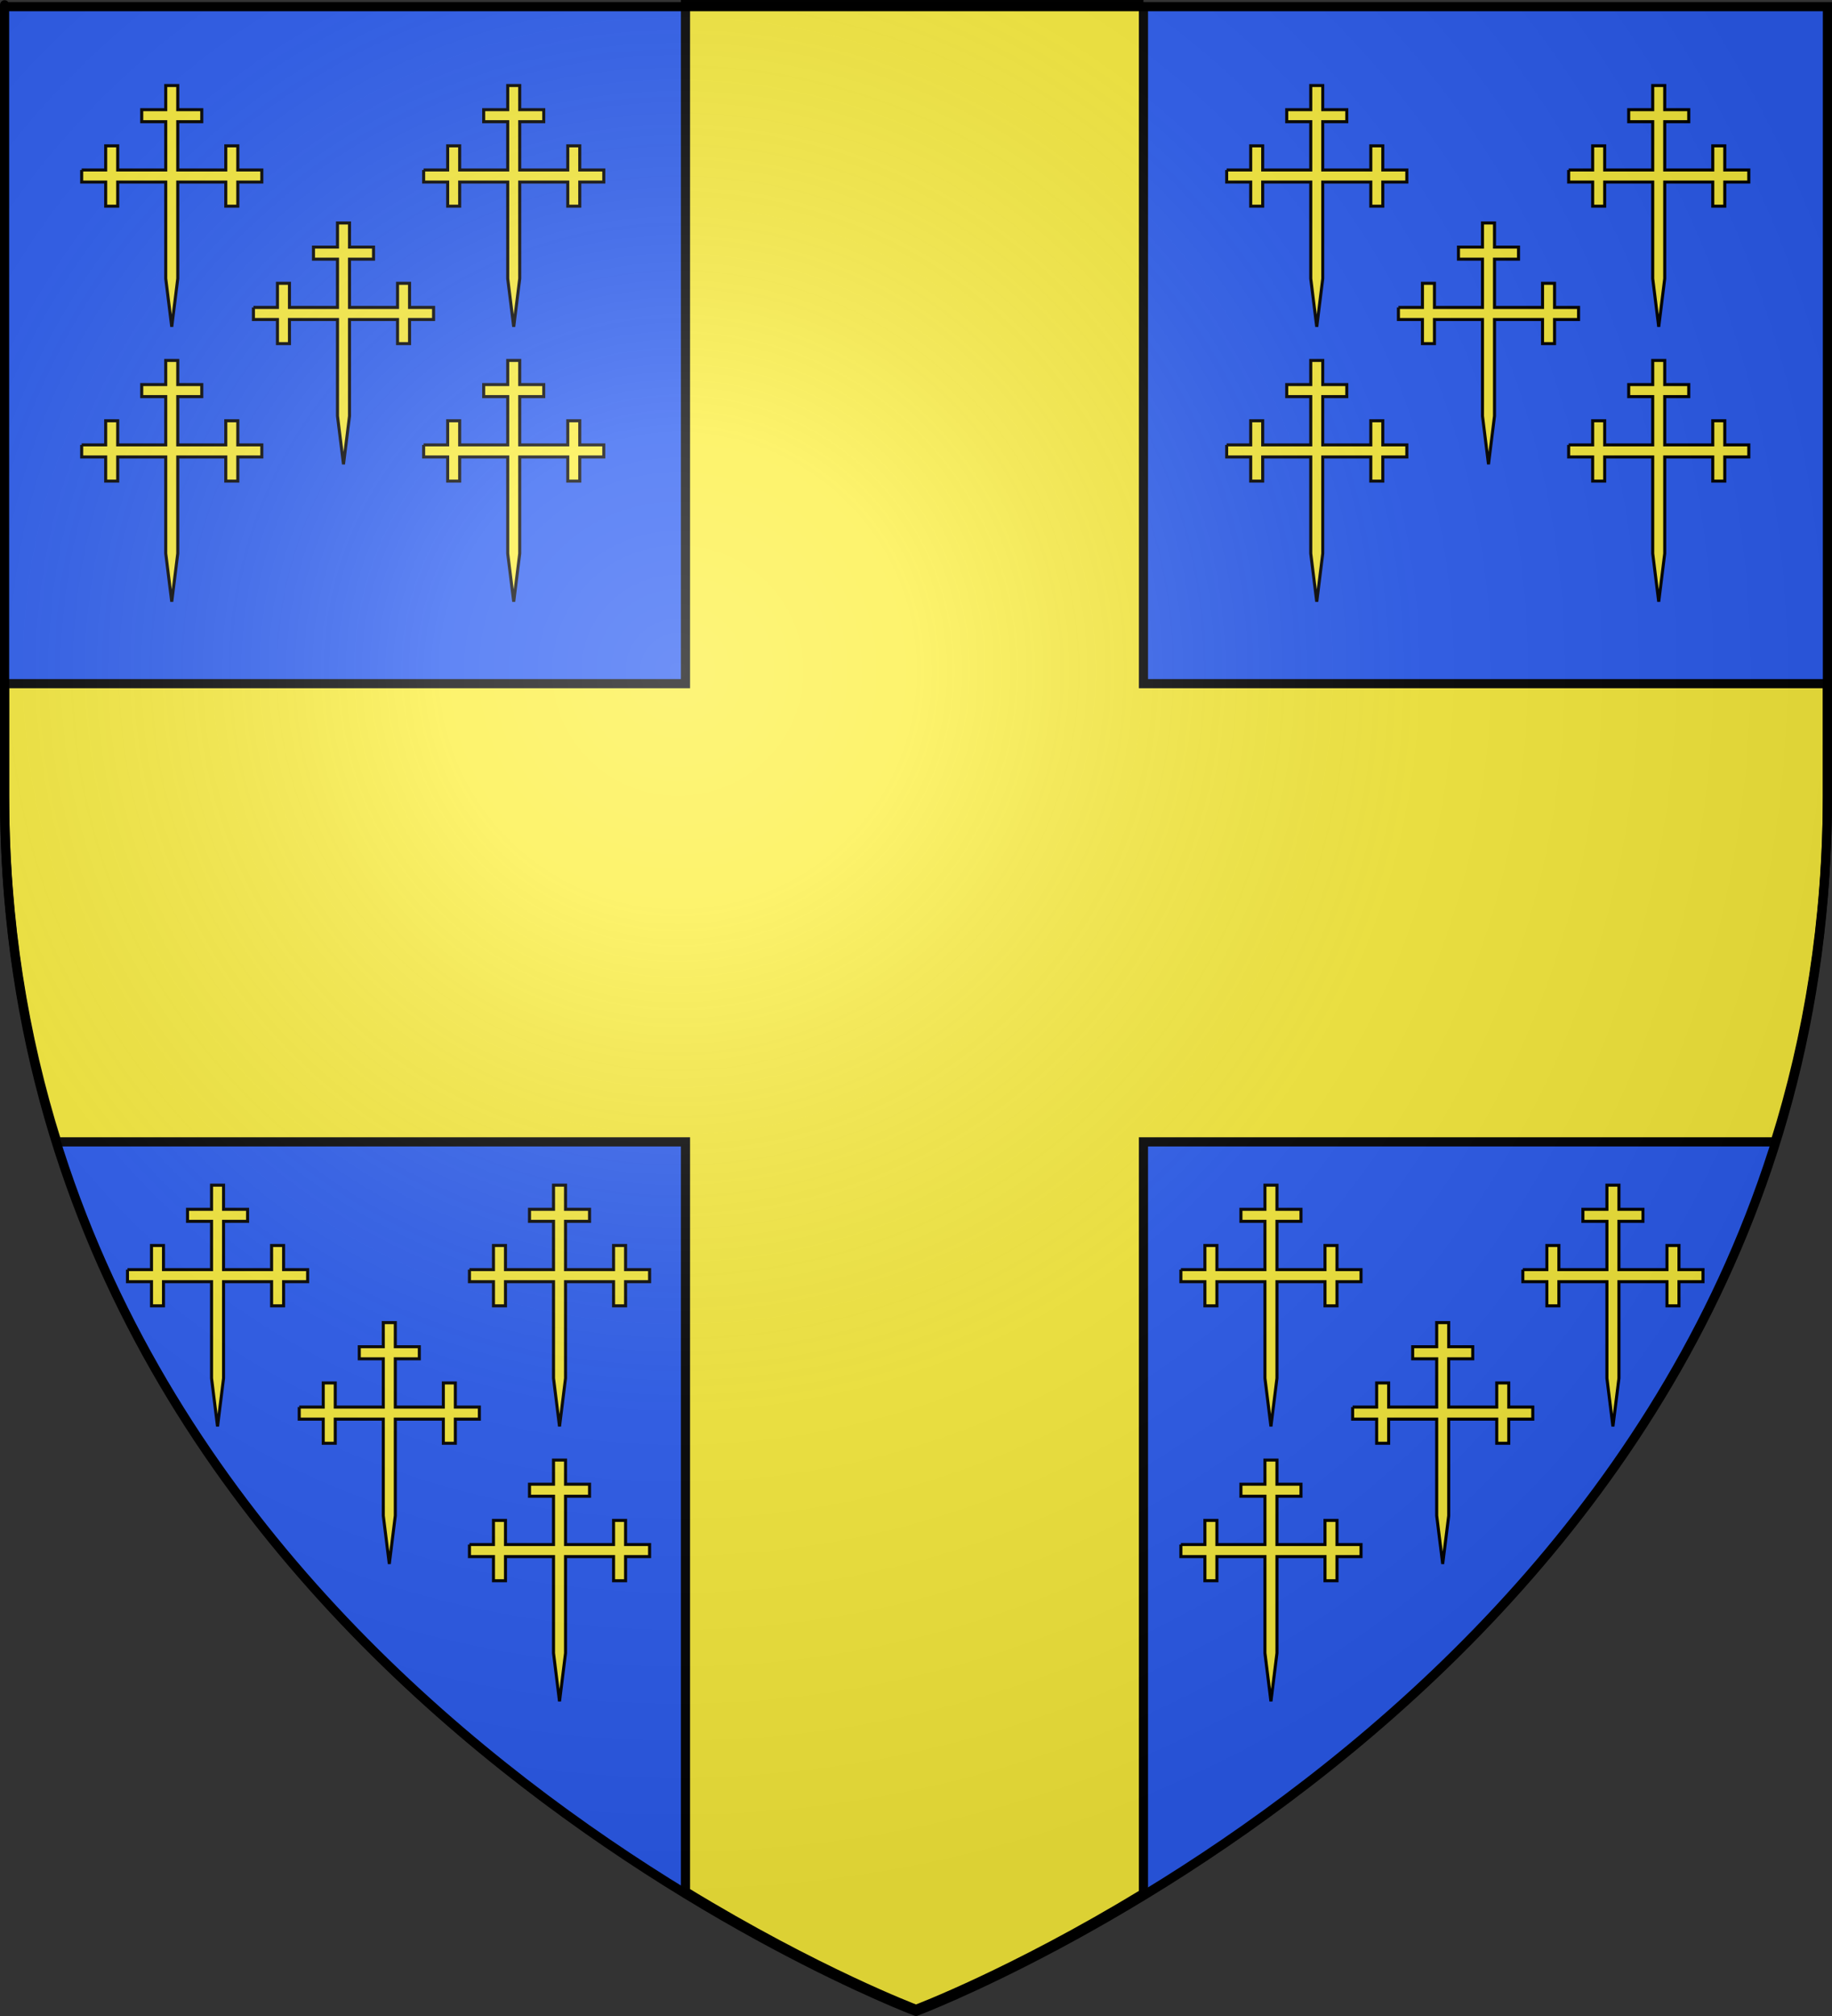 <?xml version="1.0" encoding="UTF-8" standalone="no"?>
<!-- Created with Inkscape (http://www.inkscape.org/) -->
<svg
   xmlns:svg="http://www.w3.org/2000/svg"
   xmlns="http://www.w3.org/2000/svg"
   xmlns:xlink="http://www.w3.org/1999/xlink"
   version="1.0"
   width="600"
   height="660"
   id="svg2"
   style="display:inline">
  <rect width="100%" height="100%" fill="#333333" stroke="none"/>
  <desc
     id="desc4">Blason Vide 3D</desc>
  <defs
     id="defs6">
    <linearGradient
       id="linearGradient2893">
      <stop
         id="stop2895"
         style="stop-color:#ffffff;stop-opacity:0.314"
         offset="0" />
      <stop
         id="stop2897"
         style="stop-color:#ffffff;stop-opacity:0.251"
         offset="0.19" />
      <stop
         id="stop2901"
         style="stop-color:#6b6b6b;stop-opacity:0.125"
         offset="0.6" />
      <stop
         id="stop2899"
         style="stop-color:#000000;stop-opacity:0.125"
         offset="1" />
    </linearGradient>
    <radialGradient
       cx="221.445"
       cy="226.331"
       r="300"
       fx="221.445"
       fy="226.331"
       id="radialGradient3163"
       xlink:href="#linearGradient2893"
       gradientUnits="userSpaceOnUse"
       gradientTransform="matrix(1.353,0,0,1.349,-77.629,-85.747)" />
  </defs>
  <g
     id="layer3"
     style="display:inline">
    <path
       d="M 300,658.5 C 300,658.5 598.5,546.18 598.5,260.728 C 598.5,-24.723 598.5,2.176 598.5,2.176 L 1.5,2.176 L 1.5,260.728 C 1.5,546.18 300,658.5 300,658.5 z"
       id="path2855"
       style="fill:#2b5df2;fill-opacity:1;fill-rule:evenodd;stroke:none;stroke-width:1px;stroke-linecap:butt;stroke-linejoin:miter;stroke-opacity:1" />
  </g>
  <g
     id="layer96"
     style="display:inline">
    <g
       id="layer8"
       style="display:inline">
      <path
         d="M 374.496,1.5 L 224.502,1.5 L 224.502,223.818 L 1.5,223.818 C 1.5,235.298 1.5,247.368 1.5,260.052 C 1.5,301.57 7.82,339.441 18.613,373.821 L 224.502,373.821 L 224.502,619.29 C 267.773,645.696 300.003,657.825 300.003,657.825 C 300.003,657.825 331.724,645.891 374.496,619.902 L 374.496,373.821 L 581.385,373.821 C 592.177,339.441 598.497,301.57 598.497,260.052 L 598.497,223.818 L 374.496,223.818 L 374.496,1.5"
         id="croix"
         style="fill:#fcef3c;fill-opacity:1;stroke:#010101;stroke-width:3" />
    </g>
  </g>
  <g
     id="layer107"
     style="display:inline">
    <path
       d="M 83,100.65 L 90.867,100.65 L 90.867,92.75 L 94.8,92.75 L 94.8,100.65 L 110.533,100.65 L 110.533,84.85 L 102.667,84.85 L 102.667,80.9 L 110.533,80.9 L 110.533,73 L 114.467,73 L 114.467,80.9 L 122.333,80.9 L 122.333,84.85 L 114.467,84.85 L 114.467,100.65 L 130.2,100.65 L 130.2,92.75 L 134.133,92.75 L 134.133,100.65 L 142,100.65 L 142,104.6 L 134.133,104.6 L 134.133,112.5 L 130.2,112.5 L 130.2,104.6 L 114.467,104.6 L 114.467,136.2 L 112.5,152 L 110.533,136.2 L 110.533,104.6 L 94.8,104.6 L 94.8,112.5 L 90.867,112.5 L 90.867,104.6 L 83,104.6 L 83,100.65"
       id="path2945"
       style="fill:#fcef3c;fill-opacity:1;stroke:#000000;stroke-opacity:1" />
    <path
       d="M 26.75,55.65 L 34.617,55.65 L 34.617,47.75 L 38.55,47.75 L 38.55,55.65 L 54.283,55.65 L 54.283,39.85 L 46.417,39.85 L 46.417,35.9 L 54.283,35.9 L 54.283,28 L 58.217,28 L 58.217,35.9 L 66.083,35.9 L 66.083,39.85 L 58.217,39.85 L 58.217,55.65 L 73.95,55.65 L 73.95,47.75 L 77.883,47.75 L 77.883,55.65 L 85.75,55.65 L 85.75,59.6 L 77.883,59.6 L 77.883,67.5 L 73.95,67.5 L 73.95,59.6 L 58.217,59.6 L 58.217,91.2 L 56.25,107 L 54.283,91.2 L 54.283,59.6 L 38.55,59.6 L 38.55,67.5 L 34.617,67.5 L 34.617,59.6 L 26.75,59.6 L 26.75,55.65"
       id="path3725"
       style="fill:#fcef3c;fill-opacity:1;stroke:#000000;stroke-opacity:1" />
    <path
       d="M 26.75,145.65 L 34.617,145.65 L 34.617,137.75 L 38.55,137.75 L 38.55,145.65 L 54.283,145.65 L 54.283,129.85 L 46.417,129.85 L 46.417,125.9 L 54.283,125.9 L 54.283,118 L 58.217,118 L 58.217,125.9 L 66.083,125.9 L 66.083,129.85 L 58.217,129.85 L 58.217,145.65 L 73.95,145.65 L 73.95,137.75 L 77.883,137.75 L 77.883,145.65 L 85.75,145.65 L 85.75,149.6 L 77.883,149.6 L 77.883,157.5 L 73.95,157.5 L 73.95,149.6 L 58.217,149.6 L 58.217,181.2 L 56.25,197 L 54.283,181.2 L 54.283,149.6 L 38.55,149.6 L 38.55,157.5 L 34.617,157.5 L 34.617,149.6 L 26.75,149.6 L 26.75,145.65"
       id="path3728"
       style="fill:#fcef3c;fill-opacity:1;stroke:#000000;stroke-opacity:1" />
    <path
       d="M 138.75,55.65 L 146.617,55.65 L 146.617,47.75 L 150.55,47.75 L 150.55,55.65 L 166.283,55.65 L 166.283,39.85 L 158.417,39.85 L 158.417,35.9 L 166.283,35.9 L 166.283,28 L 170.217,28 L 170.217,35.9 L 178.083,35.9 L 178.083,39.85 L 170.217,39.85 L 170.217,55.65 L 185.95,55.65 L 185.95,47.75 L 189.883,47.75 L 189.883,55.65 L 197.75,55.65 L 197.75,59.6 L 189.883,59.6 L 189.883,67.5 L 185.95,67.5 L 185.95,59.6 L 170.217,59.6 L 170.217,91.2 L 168.25,107 L 166.283,91.2 L 166.283,59.6 L 150.55,59.6 L 150.55,67.5 L 146.617,67.5 L 146.617,59.6 L 138.75,59.6 L 138.75,55.65"
       id="path3730"
       style="fill:#fcef3c;fill-opacity:1;stroke:#000000;stroke-opacity:1" />
    <path
       d="M 138.75,145.65 L 146.617,145.65 L 146.617,137.75 L 150.55,137.75 L 150.55,145.65 L 166.283,145.65 L 166.283,129.85 L 158.417,129.85 L 158.417,125.9 L 166.283,125.9 L 166.283,118 L 170.217,118 L 170.217,125.9 L 178.083,125.9 L 178.083,129.85 L 170.217,129.85 L 170.217,145.65 L 185.95,145.65 L 185.95,137.75 L 189.883,137.75 L 189.883,145.65 L 197.75,145.65 L 197.75,149.6 L 189.883,149.6 L 189.883,157.5 L 185.95,157.5 L 185.95,149.6 L 170.217,149.6 L 170.217,181.2 L 168.25,197 L 166.283,181.2 L 166.283,149.6 L 150.55,149.6 L 150.55,157.5 L 146.617,157.5 L 146.617,149.6 L 138.75,149.6 L 138.75,145.65"
       id="path3732"
       style="fill:#fcef3c;fill-opacity:1;stroke:#000000;stroke-opacity:1" />
    <path
       d="M 458,100.65 L 465.867,100.65 L 465.867,92.75 L 469.8,92.75 L 469.8,100.65 L 485.533,100.65 L 485.533,84.85 L 477.667,84.85 L 477.667,80.9 L 485.533,80.9 L 485.533,73 L 489.467,73 L 489.467,80.9 L 497.333,80.9 L 497.333,84.85 L 489.467,84.85 L 489.467,100.65 L 505.2,100.65 L 505.2,92.75 L 509.133,92.75 L 509.133,100.65 L 517,100.65 L 517,104.6 L 509.133,104.6 L 509.133,112.5 L 505.2,112.5 L 505.2,104.6 L 489.467,104.6 L 489.467,136.2 L 487.5,152 L 485.533,136.2 L 485.533,104.6 L 469.8,104.6 L 469.8,112.5 L 465.867,112.5 L 465.867,104.6 L 458,104.6 L 458,100.65"
       id="path3734"
       style="fill:#fcef3c;fill-opacity:1;stroke:#000000;stroke-opacity:1" />
    <path
       d="M 401.75,55.65 L 409.617,55.65 L 409.617,47.75 L 413.55,47.75 L 413.55,55.65 L 429.283,55.65 L 429.283,39.85 L 421.417,39.85 L 421.417,35.9 L 429.283,35.9 L 429.283,28 L 433.217,28 L 433.217,35.9 L 441.083,35.9 L 441.083,39.85 L 433.217,39.85 L 433.217,55.65 L 448.95,55.65 L 448.95,47.75 L 452.883,47.75 L 452.883,55.65 L 460.75,55.65 L 460.75,59.6 L 452.883,59.6 L 452.883,67.5 L 448.95,67.5 L 448.95,59.6 L 433.217,59.6 L 433.217,91.2 L 431.25,107 L 429.283,91.2 L 429.283,59.6 L 413.55,59.6 L 413.55,67.5 L 409.617,67.5 L 409.617,59.6 L 401.75,59.6 L 401.75,55.65"
       id="path3736"
       style="fill:#fcef3c;fill-opacity:1;stroke:#000000;stroke-opacity:1" />
    <path
       d="M 401.75,145.65 L 409.617,145.65 L 409.617,137.75 L 413.55,137.75 L 413.55,145.65 L 429.283,145.65 L 429.283,129.85 L 421.417,129.85 L 421.417,125.9 L 429.283,125.9 L 429.283,118 L 433.217,118 L 433.217,125.9 L 441.083,125.9 L 441.083,129.85 L 433.217,129.85 L 433.217,145.65 L 448.95,145.65 L 448.95,137.75 L 452.883,137.75 L 452.883,145.65 L 460.75,145.65 L 460.75,149.6 L 452.883,149.6 L 452.883,157.5 L 448.95,157.5 L 448.95,149.6 L 433.217,149.6 L 433.217,181.2 L 431.25,197 L 429.283,181.2 L 429.283,149.6 L 413.55,149.6 L 413.55,157.5 L 409.617,157.5 L 409.617,149.6 L 401.75,149.6 L 401.75,145.65"
       id="path3738"
       style="fill:#fcef3c;fill-opacity:1;stroke:#000000;stroke-opacity:1" />
    <path
       d="M 513.75,55.65 L 521.617,55.65 L 521.617,47.75 L 525.55,47.75 L 525.55,55.65 L 541.283,55.65 L 541.283,39.85 L 533.417,39.85 L 533.417,35.9 L 541.283,35.9 L 541.283,28 L 545.217,28 L 545.217,35.9 L 553.083,35.9 L 553.083,39.85 L 545.217,39.85 L 545.217,55.65 L 560.95,55.65 L 560.95,47.75 L 564.883,47.75 L 564.883,55.65 L 572.75,55.65 L 572.75,59.6 L 564.883,59.6 L 564.883,67.5 L 560.95,67.5 L 560.95,59.6 L 545.217,59.6 L 545.217,91.2 L 543.25,107 L 541.283,91.2 L 541.283,59.6 L 525.55,59.6 L 525.55,67.5 L 521.617,67.5 L 521.617,59.6 L 513.75,59.6 L 513.75,55.65"
       id="path3740"
       style="fill:#fcef3c;fill-opacity:1;stroke:#000000;stroke-opacity:1" />
    <path
       d="M 513.75,145.65 L 521.617,145.65 L 521.617,137.75 L 525.55,137.75 L 525.55,145.65 L 541.283,145.65 L 541.283,129.85 L 533.417,129.85 L 533.417,125.9 L 541.283,125.9 L 541.283,118 L 545.217,118 L 545.217,125.9 L 553.083,125.9 L 553.083,129.85 L 545.217,129.85 L 545.217,145.65 L 560.95,145.65 L 560.95,137.75 L 564.883,137.75 L 564.883,145.65 L 572.75,145.65 L 572.75,149.6 L 564.883,149.6 L 564.883,157.5 L 560.95,157.5 L 560.95,149.6 L 545.217,149.6 L 545.217,181.2 L 543.25,197 L 541.283,181.2 L 541.283,149.6 L 525.55,149.6 L 525.55,157.5 L 521.617,157.5 L 521.617,149.6 L 513.75,149.6 L 513.75,145.65"
       id="path3742"
       style="fill:#fcef3c;fill-opacity:1;stroke:#000000;stroke-opacity:1" />
    <path
       d="M 98,460.65 L 105.867,460.65 L 105.867,452.75 L 109.8,452.75 L 109.8,460.65 L 125.533,460.65 L 125.533,444.85 L 117.667,444.85 L 117.667,440.9 L 125.533,440.9 L 125.533,433 L 129.467,433 L 129.467,440.9 L 137.333,440.9 L 137.333,444.85 L 129.467,444.85 L 129.467,460.65 L 145.2,460.65 L 145.2,452.75 L 149.133,452.75 L 149.133,460.65 L 157,460.65 L 157,464.6 L 149.133,464.6 L 149.133,472.5 L 145.2,472.5 L 145.2,464.6 L 129.467,464.6 L 129.467,496.2 L 127.5,512 L 125.533,496.2 L 125.533,464.6 L 109.8,464.6 L 109.8,472.5 L 105.867,472.5 L 105.867,464.6 L 98,464.6 L 98,460.65"
       id="path3744"
       style="fill:#fcef3c;fill-opacity:1;stroke:#000000;stroke-opacity:1" />
    <path
       d="M 41.75,415.65 L 49.617,415.65 L 49.617,407.75 L 53.55,407.75 L 53.55,415.65 L 69.283,415.65 L 69.283,399.85 L 61.417,399.85 L 61.417,395.9 L 69.283,395.9 L 69.283,388 L 73.217,388 L 73.217,395.9 L 81.083,395.9 L 81.083,399.85 L 73.217,399.85 L 73.217,415.65 L 88.95,415.65 L 88.95,407.75 L 92.883,407.75 L 92.883,415.65 L 100.75,415.65 L 100.75,419.6 L 92.883,419.6 L 92.883,427.5 L 88.95,427.5 L 88.95,419.6 L 73.217,419.6 L 73.217,451.2 L 71.25,467 L 69.283,451.2 L 69.283,419.6 L 53.55,419.6 L 53.55,427.5 L 49.617,427.5 L 49.617,419.6 L 41.75,419.6 L 41.75,415.65"
       id="path3746"
       style="fill:#fcef3c;fill-opacity:1;stroke:#000000;stroke-opacity:1" />
    <path
       d="M 153.75,415.65 L 161.617,415.65 L 161.617,407.75 L 165.55,407.75 L 165.55,415.65 L 181.283,415.65 L 181.283,399.85 L 173.417,399.85 L 173.417,395.9 L 181.283,395.9 L 181.283,388 L 185.217,388 L 185.217,395.9 L 193.083,395.9 L 193.083,399.85 L 185.217,399.85 L 185.217,415.65 L 200.95,415.65 L 200.95,407.75 L 204.883,407.75 L 204.883,415.65 L 212.75,415.65 L 212.75,419.6 L 204.883,419.6 L 204.883,427.5 L 200.95,427.5 L 200.95,419.6 L 185.217,419.6 L 185.217,451.2 L 183.25,467 L 181.283,451.2 L 181.283,419.6 L 165.55,419.6 L 165.55,427.5 L 161.617,427.5 L 161.617,419.6 L 153.75,419.6 L 153.75,415.65"
       id="path3750"
       style="fill:#fcef3c;fill-opacity:1;stroke:#000000;stroke-opacity:1" />
    <path
       d="M 153.75,505.65 L 161.617,505.65 L 161.617,497.75 L 165.55,497.75 L 165.55,505.65 L 181.283,505.65 L 181.283,489.85 L 173.417,489.85 L 173.417,485.9 L 181.283,485.9 L 181.283,478 L 185.217,478 L 185.217,485.9 L 193.083,485.9 L 193.083,489.85 L 185.217,489.85 L 185.217,505.65 L 200.95,505.65 L 200.95,497.75 L 204.883,497.75 L 204.883,505.65 L 212.75,505.65 L 212.75,509.6 L 204.883,509.6 L 204.883,517.5 L 200.95,517.5 L 200.95,509.6 L 185.217,509.6 L 185.217,541.2 L 183.25,557 L 181.283,541.2 L 181.283,509.6 L 165.55,509.6 L 165.55,517.5 L 161.617,517.5 L 161.617,509.6 L 153.75,509.6 L 153.75,505.65"
       id="path3752"
       style="fill:#fcef3c;fill-opacity:1;stroke:#000000;stroke-opacity:1" />
    <path
       d="M 443,460.65 L 450.867,460.65 L 450.867,452.75 L 454.8,452.75 L 454.8,460.65 L 470.533,460.65 L 470.533,444.85 L 462.667,444.85 L 462.667,440.9 L 470.533,440.9 L 470.533,433 L 474.467,433 L 474.467,440.9 L 482.333,440.9 L 482.333,444.85 L 474.467,444.85 L 474.467,460.65 L 490.2,460.65 L 490.2,452.75 L 494.133,452.75 L 494.133,460.65 L 502,460.65 L 502,464.6 L 494.133,464.6 L 494.133,472.5 L 490.2,472.5 L 490.2,464.6 L 474.467,464.6 L 474.467,496.2 L 472.5,512 L 470.533,496.2 L 470.533,464.6 L 454.8,464.6 L 454.8,472.5 L 450.867,472.5 L 450.867,464.6 L 443,464.6 L 443,460.65"
       id="path3754"
       style="fill:#fcef3c;fill-opacity:1;stroke:#000000;stroke-opacity:1" />
    <path
       d="M 386.75,415.65 L 394.617,415.65 L 394.617,407.75 L 398.55,407.75 L 398.55,415.65 L 414.283,415.65 L 414.283,399.85 L 406.417,399.85 L 406.417,395.9 L 414.283,395.9 L 414.283,388 L 418.217,388 L 418.217,395.9 L 426.083,395.9 L 426.083,399.85 L 418.217,399.85 L 418.217,415.65 L 433.95,415.65 L 433.95,407.75 L 437.883,407.75 L 437.883,415.65 L 445.75,415.65 L 445.75,419.6 L 437.883,419.6 L 437.883,427.5 L 433.95,427.5 L 433.95,419.6 L 418.217,419.6 L 418.217,451.2 L 416.25,467 L 414.283,451.2 L 414.283,419.6 L 398.55,419.6 L 398.55,427.5 L 394.617,427.5 L 394.617,419.6 L 386.75,419.6 L 386.75,415.65"
       id="path3756"
       style="fill:#fcef3c;fill-opacity:1;stroke:#000000;stroke-opacity:1" />
    <path
       d="M 386.75,505.65 L 394.617,505.65 L 394.617,497.75 L 398.55,497.75 L 398.55,505.65 L 414.283,505.65 L 414.283,489.85 L 406.417,489.85 L 406.417,485.9 L 414.283,485.9 L 414.283,478 L 418.217,478 L 418.217,485.9 L 426.083,485.9 L 426.083,489.85 L 418.217,489.85 L 418.217,505.65 L 433.95,505.65 L 433.95,497.75 L 437.883,497.75 L 437.883,505.65 L 445.75,505.65 L 445.75,509.6 L 437.883,509.6 L 437.883,517.5 L 433.95,517.5 L 433.95,509.6 L 418.217,509.6 L 418.217,541.2 L 416.25,557 L 414.283,541.2 L 414.283,509.6 L 398.55,509.6 L 398.55,517.5 L 394.617,517.5 L 394.617,509.6 L 386.75,509.6 L 386.75,505.65"
       id="path3758"
       style="fill:#fcef3c;fill-opacity:1;stroke:#000000;stroke-opacity:1" />
    <path
       d="M 498.75,415.65 L 506.617,415.65 L 506.617,407.75 L 510.55,407.75 L 510.55,415.65 L 526.283,415.65 L 526.283,399.85 L 518.417,399.85 L 518.417,395.9 L 526.283,395.9 L 526.283,388 L 530.217,388 L 530.217,395.9 L 538.083,395.9 L 538.083,399.85 L 530.217,399.85 L 530.217,415.65 L 545.95,415.65 L 545.95,407.75 L 549.883,407.75 L 549.883,415.65 L 557.75,415.65 L 557.75,419.6 L 549.883,419.6 L 549.883,427.5 L 545.95,427.5 L 545.95,419.6 L 530.217,419.6 L 530.217,451.2 L 528.25,467 L 526.283,451.2 L 526.283,419.6 L 510.55,419.6 L 510.55,427.5 L 506.617,427.5 L 506.617,419.6 L 498.75,419.6 L 498.75,415.65"
       id="path3760"
       style="fill:#fcef3c;fill-opacity:1;stroke:#000000;stroke-opacity:1" />
  </g>
  <g
     id="layer2"
     style="display:inline">
    <path
       d="M 300,658.5 C 300,658.5 598.5,546.18 598.5,260.728 C 598.5,-24.723 598.5,2.176 598.5,2.176 L 1.5,2.176 L 1.5,260.728 C 1.5,546.18 300,658.5 300,658.5 z"
       id="path2875"
       style="opacity:1;fill:url(#radialGradient3163);fill-opacity:1;fill-rule:evenodd;stroke:none;stroke-width:1px;stroke-linecap:butt;stroke-linejoin:miter;stroke-opacity:1" />
  </g>
  <g
     id="layer1"
     style="display:inline">
    <path
       d="M 300,658.5 C 300,658.5 1.5,546.18 1.5,260.728 C 1.5,-24.723 1.5,2.176 1.5,2.176 L 598.5,2.176 L 598.5,260.728 C 598.5,546.18 300,658.5 300,658.5 z"
       id="path1411"
       style="opacity:1;fill:none;fill-opacity:1;fill-rule:evenodd;stroke:#000000;stroke-width:3;stroke-linecap:butt;stroke-linejoin:miter;stroke-miterlimit:4;stroke-dasharray:none;stroke-opacity:1" />
  </g>
</svg>
